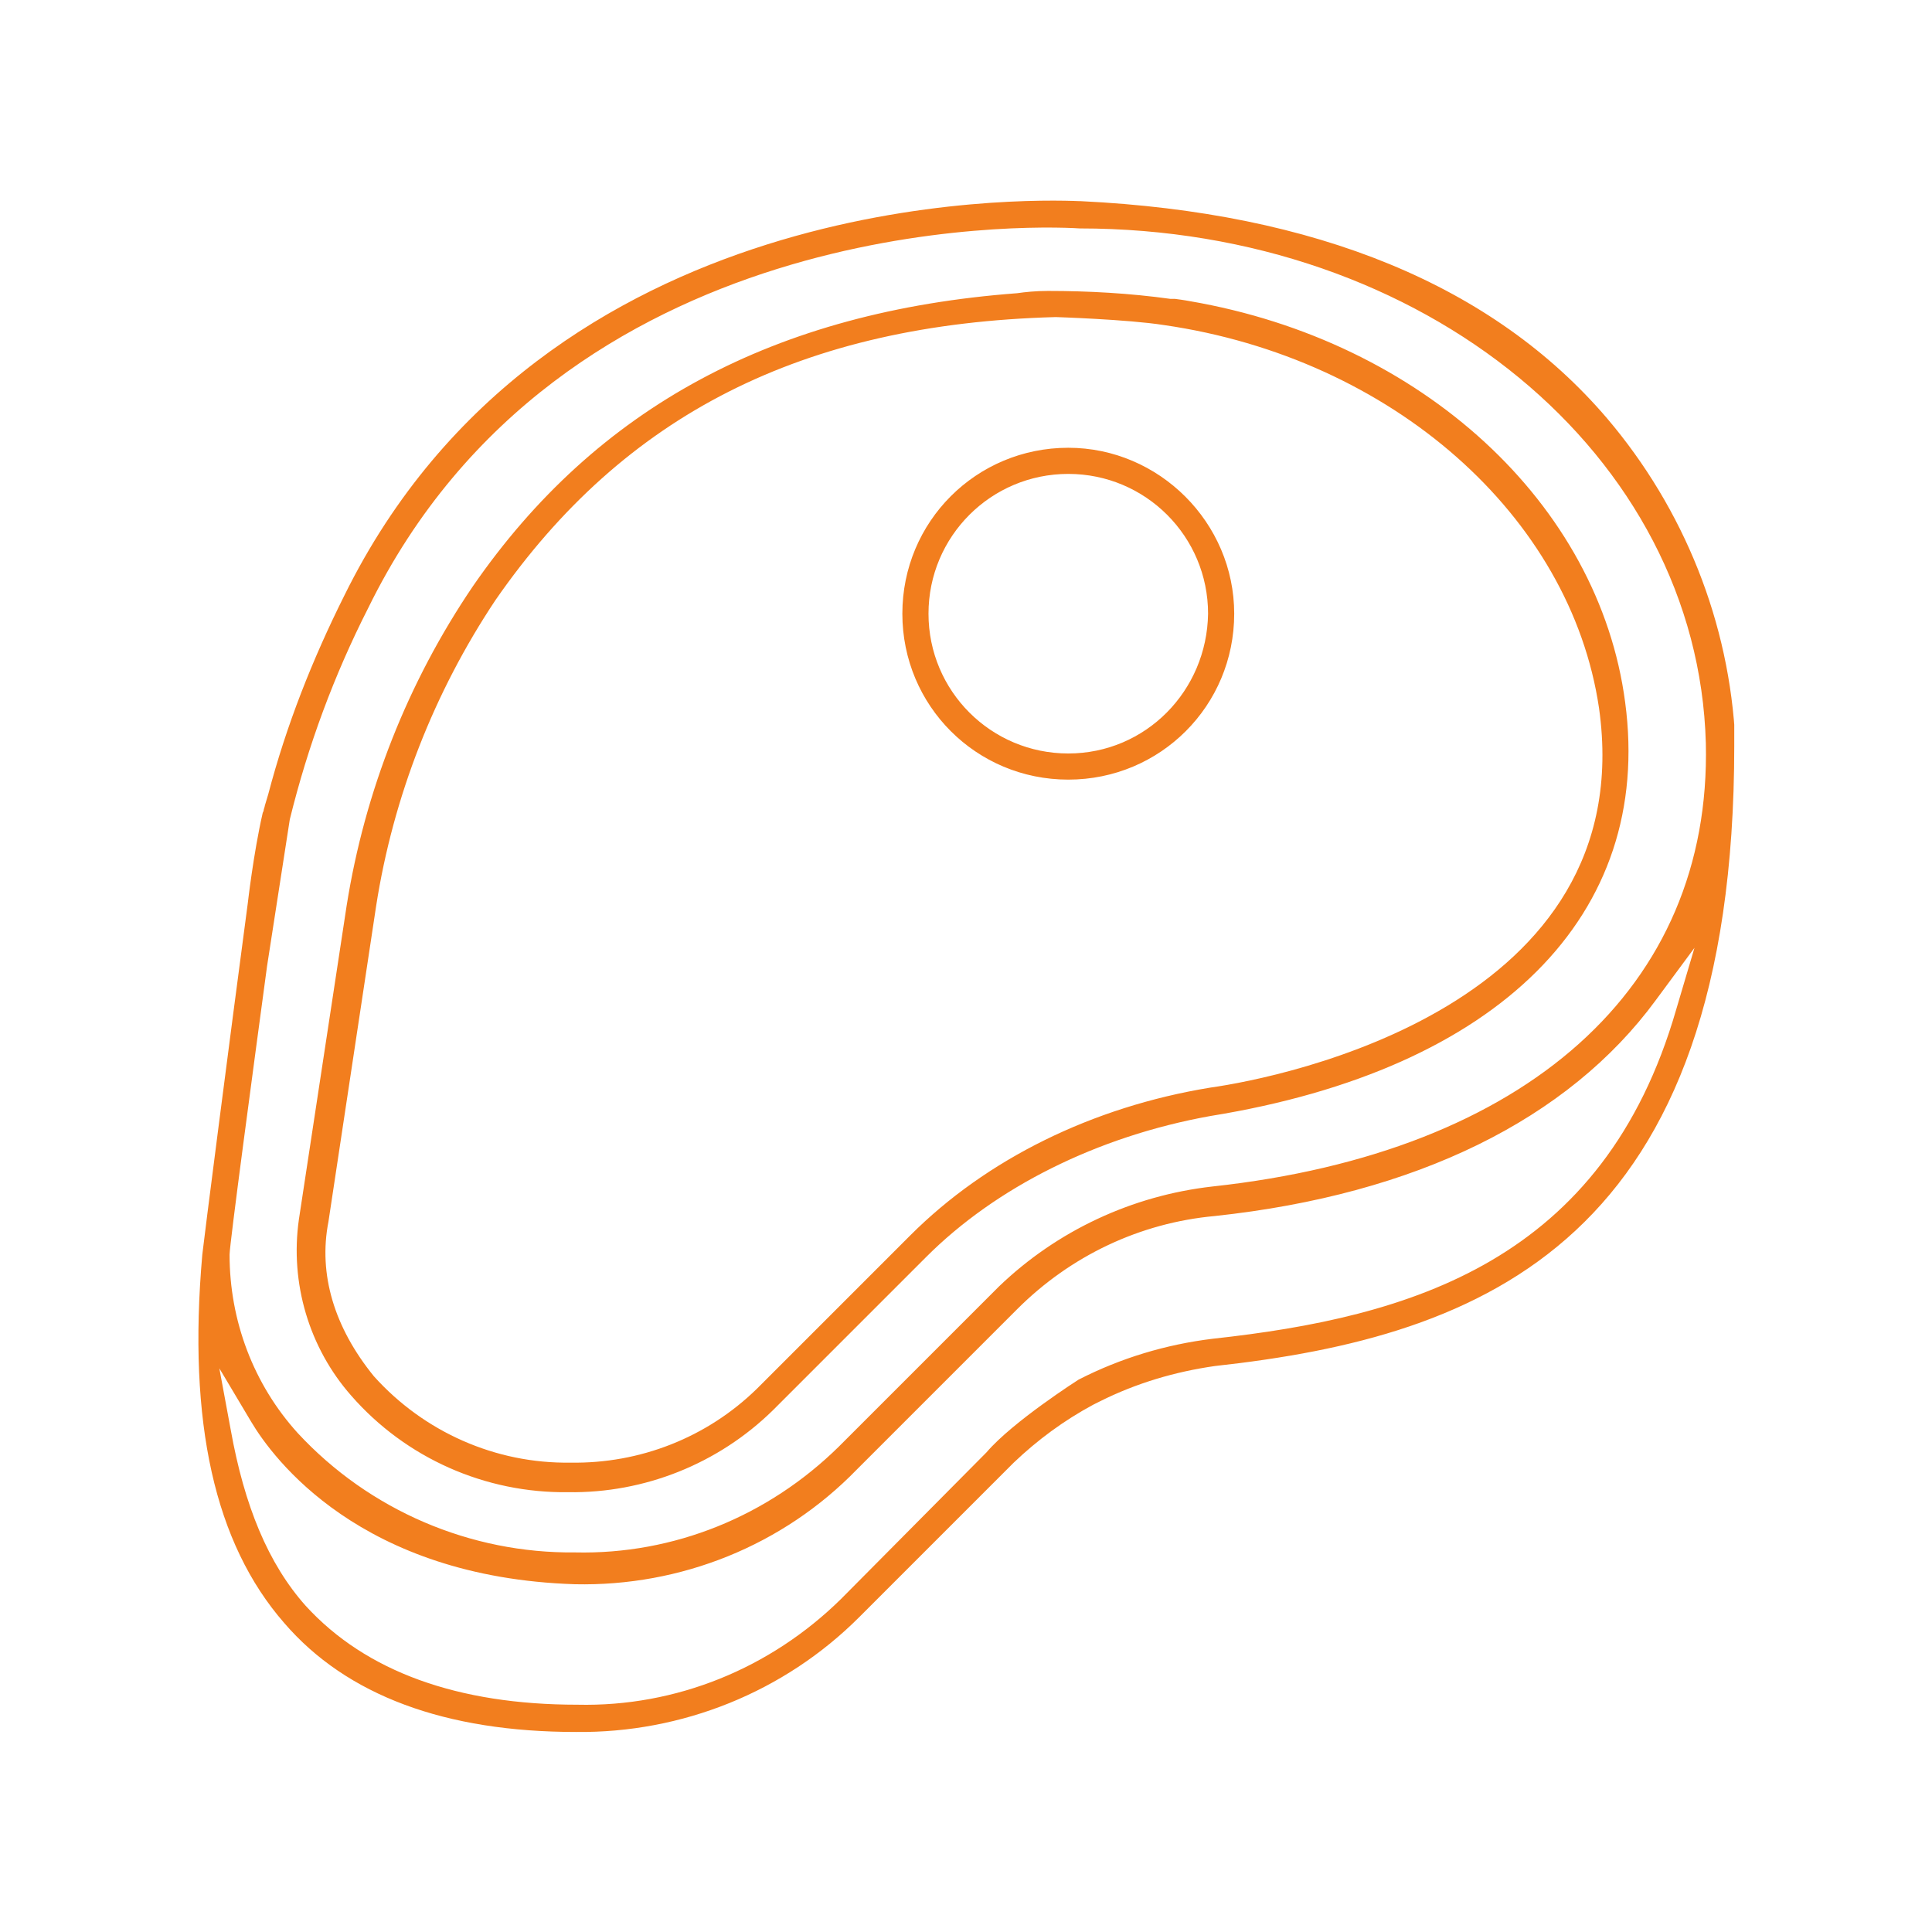 <?xml version="1.0" encoding="utf-8"?>
<!-- Generator: Adobe Illustrator 28.0.0, SVG Export Plug-In . SVG Version: 6.00 Build 0)  -->
<svg version="1.1" id="Group_33" xmlns="http://www.w3.org/2000/svg" xmlns:xlink="http://www.w3.org/1999/xlink" x="0px" y="0px"
	 width="170px" height="170px" viewBox="0 0 170 170" style="enable-background:new 0 0 170 170;" xml:space="preserve">
<style type="text/css">
	.st0{clip-path:url(#SVGID_00000111173129899512127370000014714222436157359490_);}
	.st1{fill:#F27E1E;}
</style>
<g>
	<defs>
		<rect id="SVGID_1_" x="17.4" y="17.6" width="135.2" height="134.8"/>
	</defs>
	<clipPath id="SVGID_00000041974459928572200850000005212659467668039310_">
		<use xlink:href="#SVGID_1_"  style="overflow:visible;"/>
	</clipPath>
	<g id="Group_32" style="clip-path:url(#SVGID_00000041974459928572200850000005212659467668039310_);">
		<path id="Path_57" class="st1" d="M141.4,36.8c-10-11.7-25.6-18.1-46.3-19.1h-0.1c-4.8-0.2-47-1.2-64.7,34.7
			c-2.8,5.6-5.1,11.4-6.7,17.5c-0.1,0.3-0.2,0.7-0.3,1c0,0.1-0.1,0.3-0.1,0.4c0,0.1-0.1,0.2-0.1,0.3c0,0,0,0,0,0
			c-0.8,3.5-1.3,7.9-1.3,7.9c-1.6,12-3.9,29.9-4,30.9c-1.3,14.8,1.1,25.4,7.2,32.4c5.5,6.4,14.2,9.6,25.7,9.6
			c9.3,0.1,18.3-3.5,24.9-10.1l13.6-13.6c2.1-2,4.4-3.7,7-5.1c0.2-0.1,0.4-0.2,0.6-0.3c3.2-1.6,6.6-2.6,10.1-3.1
			c23.7-2.6,45.7-11,45.7-54.6l0.1-0.3C152.2,54.8,148.2,44.8,141.4,36.8 M147.5,88.8c-6.4,22.2-23.4,27.1-40.8,29
			c-4.1,0.5-8.1,1.7-11.8,3.6c0,0-5.8,3.7-8.1,6.4L74,140.7c-6.2,6.1-14.5,9.5-23.2,9.3c-10.5,0-18.6-2.9-23.9-8.7
			c-3.3-3.7-5.4-8.8-6.6-15.5l-1-5.4l2.8,4.7c1.9,3.2,9.6,13.7,28.5,14.3c9.3,0.2,18.3-3.4,24.8-10.1l14.1-14.1
			c4.7-4.7,10.8-7.6,17.4-8.2c17.7-1.9,31.1-8.5,38.8-19l3.4-4.6L147.5,88.8z M106.7,104.4c-7.1,0.8-13.7,3.9-18.8,8.8l-14.1,14.1
			c-6.2,6.1-14.5,9.5-23.2,9.3c-9.2,0.1-18.1-3.7-24.4-10.5c-3.9-4.3-6-9.9-6-15.7c0-0.9,2.1-16.5,3.3-25.4l2-12.9
			c1.6-6.5,3.9-12.7,6.9-18.6c17-34.7,58-33.7,62.6-33.4c30.3,0,54.4,19.9,55.1,45.3C150.6,86.9,134.3,101.4,106.7,104.4
			 M104.7,26.5L104.7,26.5c0,0-0.5-0.1-1.3-0.2c-0.1,0-0.2,0-0.3,0c0,0,0,0-0.1,0c-3.6-0.5-7.2-0.7-10.8-0.7c-1.1,0-2,0.1-2.7,0.2
			c-21.3,1.6-37,10-47.9,25.8c-5.7,8.4-9.5,18-11.1,28.1l-4.2,27.6c-0.8,5.6,0.9,11.3,4.6,15.5c4.8,5.5,11.8,8.6,19.1,8.5
			c6.7,0.1,13.2-2.5,18-7.2l13.5-13.5c6.1-6.1,15-10.6,25-12.4c25.4-4.1,39-17.7,36.5-36.4C140.7,44.3,125.1,30,104.7,26.5
			 M106.5,95.7c-10.4,1.7-19.7,6.3-26.4,13l-13.5,13.5c-4.4,4.3-10.3,6.6-16.4,6.5c-6.6,0.1-12.9-2.7-17.3-7.6
			c-3.5-4.3-4.9-9-4-13.6l4.2-27.8c1.5-9.6,5.1-18.8,10.5-26.9c11.3-16.3,27-24.3,49.3-24.9c0,0,6.3,0.2,9.5,0.7l0,0
			c20.1,2.9,35.8,16.8,38.3,33.7C144.4,88.5,112.9,94.8,106.5,95.7 M94,39.4c-8.1,0-14.6,6.5-14.6,14.6S85.9,68.6,94,68.6
			s14.6-6.5,14.6-14.6l0,0C108.6,46,102,39.4,94,39.4 M94,66.3c-6.8,0-12.3-5.5-12.3-12.3c0-6.8,5.5-12.3,12.3-12.3
			c6.8,0,12.3,5.5,12.3,12.3c0,0,0,0,0,0C106.2,60.8,100.8,66.3,94,66.3"/>
	</g>
</g>
</svg>
